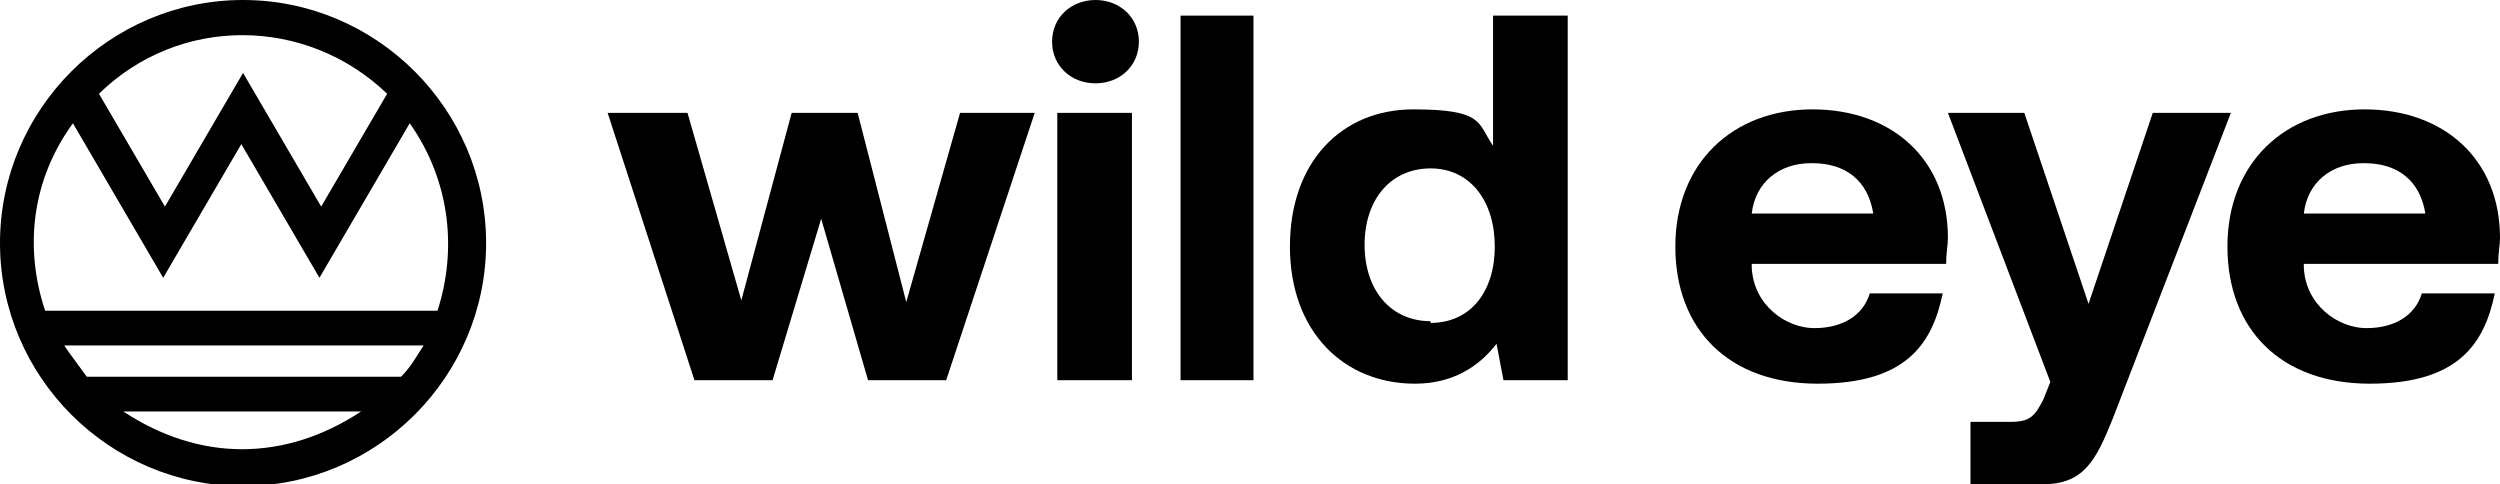 <?xml version="1.0" encoding="UTF-8"?>
<svg xmlns="http://www.w3.org/2000/svg" id="Layer_1" data-name="Layer 1" version="1.1" viewBox="0 0 144 27.9">
  <defs>
    <style>
      .cls-1 {
        fill: #000;
        stroke-width: 0px;
      }
    </style>
  </defs>
  <g>
    <path class="cls-1" d="M39.6,6.5l3.1,10.8,2.9-10.8h3.8l2.8,10.9,3.1-10.9h4.3l-5.1,15.4h-4.5l-2.7-9.3-2.8,9.3h-4.5l-5-15.4h4.5Z"></path>
    <path class="cls-1" d="M63.1,0c1.4,0,2.5,1,2.5,2.4s-1.1,2.4-2.5,2.4-2.5-1-2.5-2.4S61.7,0,63.1,0ZM65.2,6.5v15.4h-4.3V6.5h4.3Z"></path>
    <path class="cls-1" d="M72.2.9v21h-4.2V.9h4.2Z"></path>
    <path class="cls-1" d="M90.3.9v21h-3.7l-.4-2.1c-1,1.3-2.5,2.3-4.7,2.3-4.1,0-7.2-3-7.2-7.9s3-7.9,7.1-7.9,3.7.8,4.6,2.1V.9h4.2ZM82.4,18.6c2.3,0,3.7-1.8,3.7-4.4s-1.4-4.5-3.7-4.5-3.8,1.8-3.8,4.4,1.5,4.4,3.8,4.4Z"></path>
    <path class="cls-1" d="M116.6,6.5l3.7,11,3.7-11h4.5l-6.8,17.6c-1,2.5-1.7,3.8-4.1,3.8h-4.1v-3.6h2.3c1.1,0,1.4-.3,1.9-1.3l.4-1-5.9-15.5h4.5Z"></path>
    <g>
      <path class="cls-1" d="M112.1,15.1c0-.5.1-1,.1-1.4,0-4.5-3.2-7.4-7.8-7.4s-7.9,3.1-7.9,7.9,3.1,7.9,8.2,7.9,6.6-2.3,7.2-5.2h-4.2c-.4,1.3-1.6,2-3.2,2s-3.5-1.3-3.6-3.5v-.2h11.2ZM104.4,9.4c1.9,0,3.2,1,3.5,2.9h-7c.2-1.8,1.6-2.9,3.4-2.9Z"></path>
      <path class="cls-1" d="M143.9,15.1c0-.5.1-1,.1-1.4,0-4.5-3.2-7.4-7.8-7.4s-7.9,3.1-7.9,7.9,3.1,7.9,8.2,7.9,6.6-2.3,7.2-5.2h-4.2c-.4,1.3-1.6,2-3.2,2s-3.5-1.3-3.6-3.5v-.2h11.2ZM136.2,9.4c1.9,0,3.2,1,3.5,2.9h-7c.2-1.8,1.6-2.9,3.4-2.9Z"></path>
    </g>
  </g>
  <path class="cls-1" d="M14,0C6.3,0,0,6.3,0,14s6.3,14,14,14,14-6.3,14-14S21.7,0,14,0ZM22.3,5.4l-3.8,6.5-4.5-7.7-4.5,7.7-3.8-6.5C10.3.9,17.6.9,22.3,5.4ZM7.1,23.7h13.7c-4.4,2.9-9.3,2.9-13.7,0ZM23.1,21.7h0s-18.1,0-18.1,0h0c-.5-.7-.9-1.2-1.3-1.8h20.7c-.4.6-.7,1.2-1.3,1.8ZM25.2,17.9H2.6c-1.2-3.6-.8-7.5,1.6-10.8l5.2,8.9,4.5-7.7,4.5,7.7,5.2-8.9c2.4,3.4,2.7,7.4,1.6,10.8h0Z"></path>
</svg>
